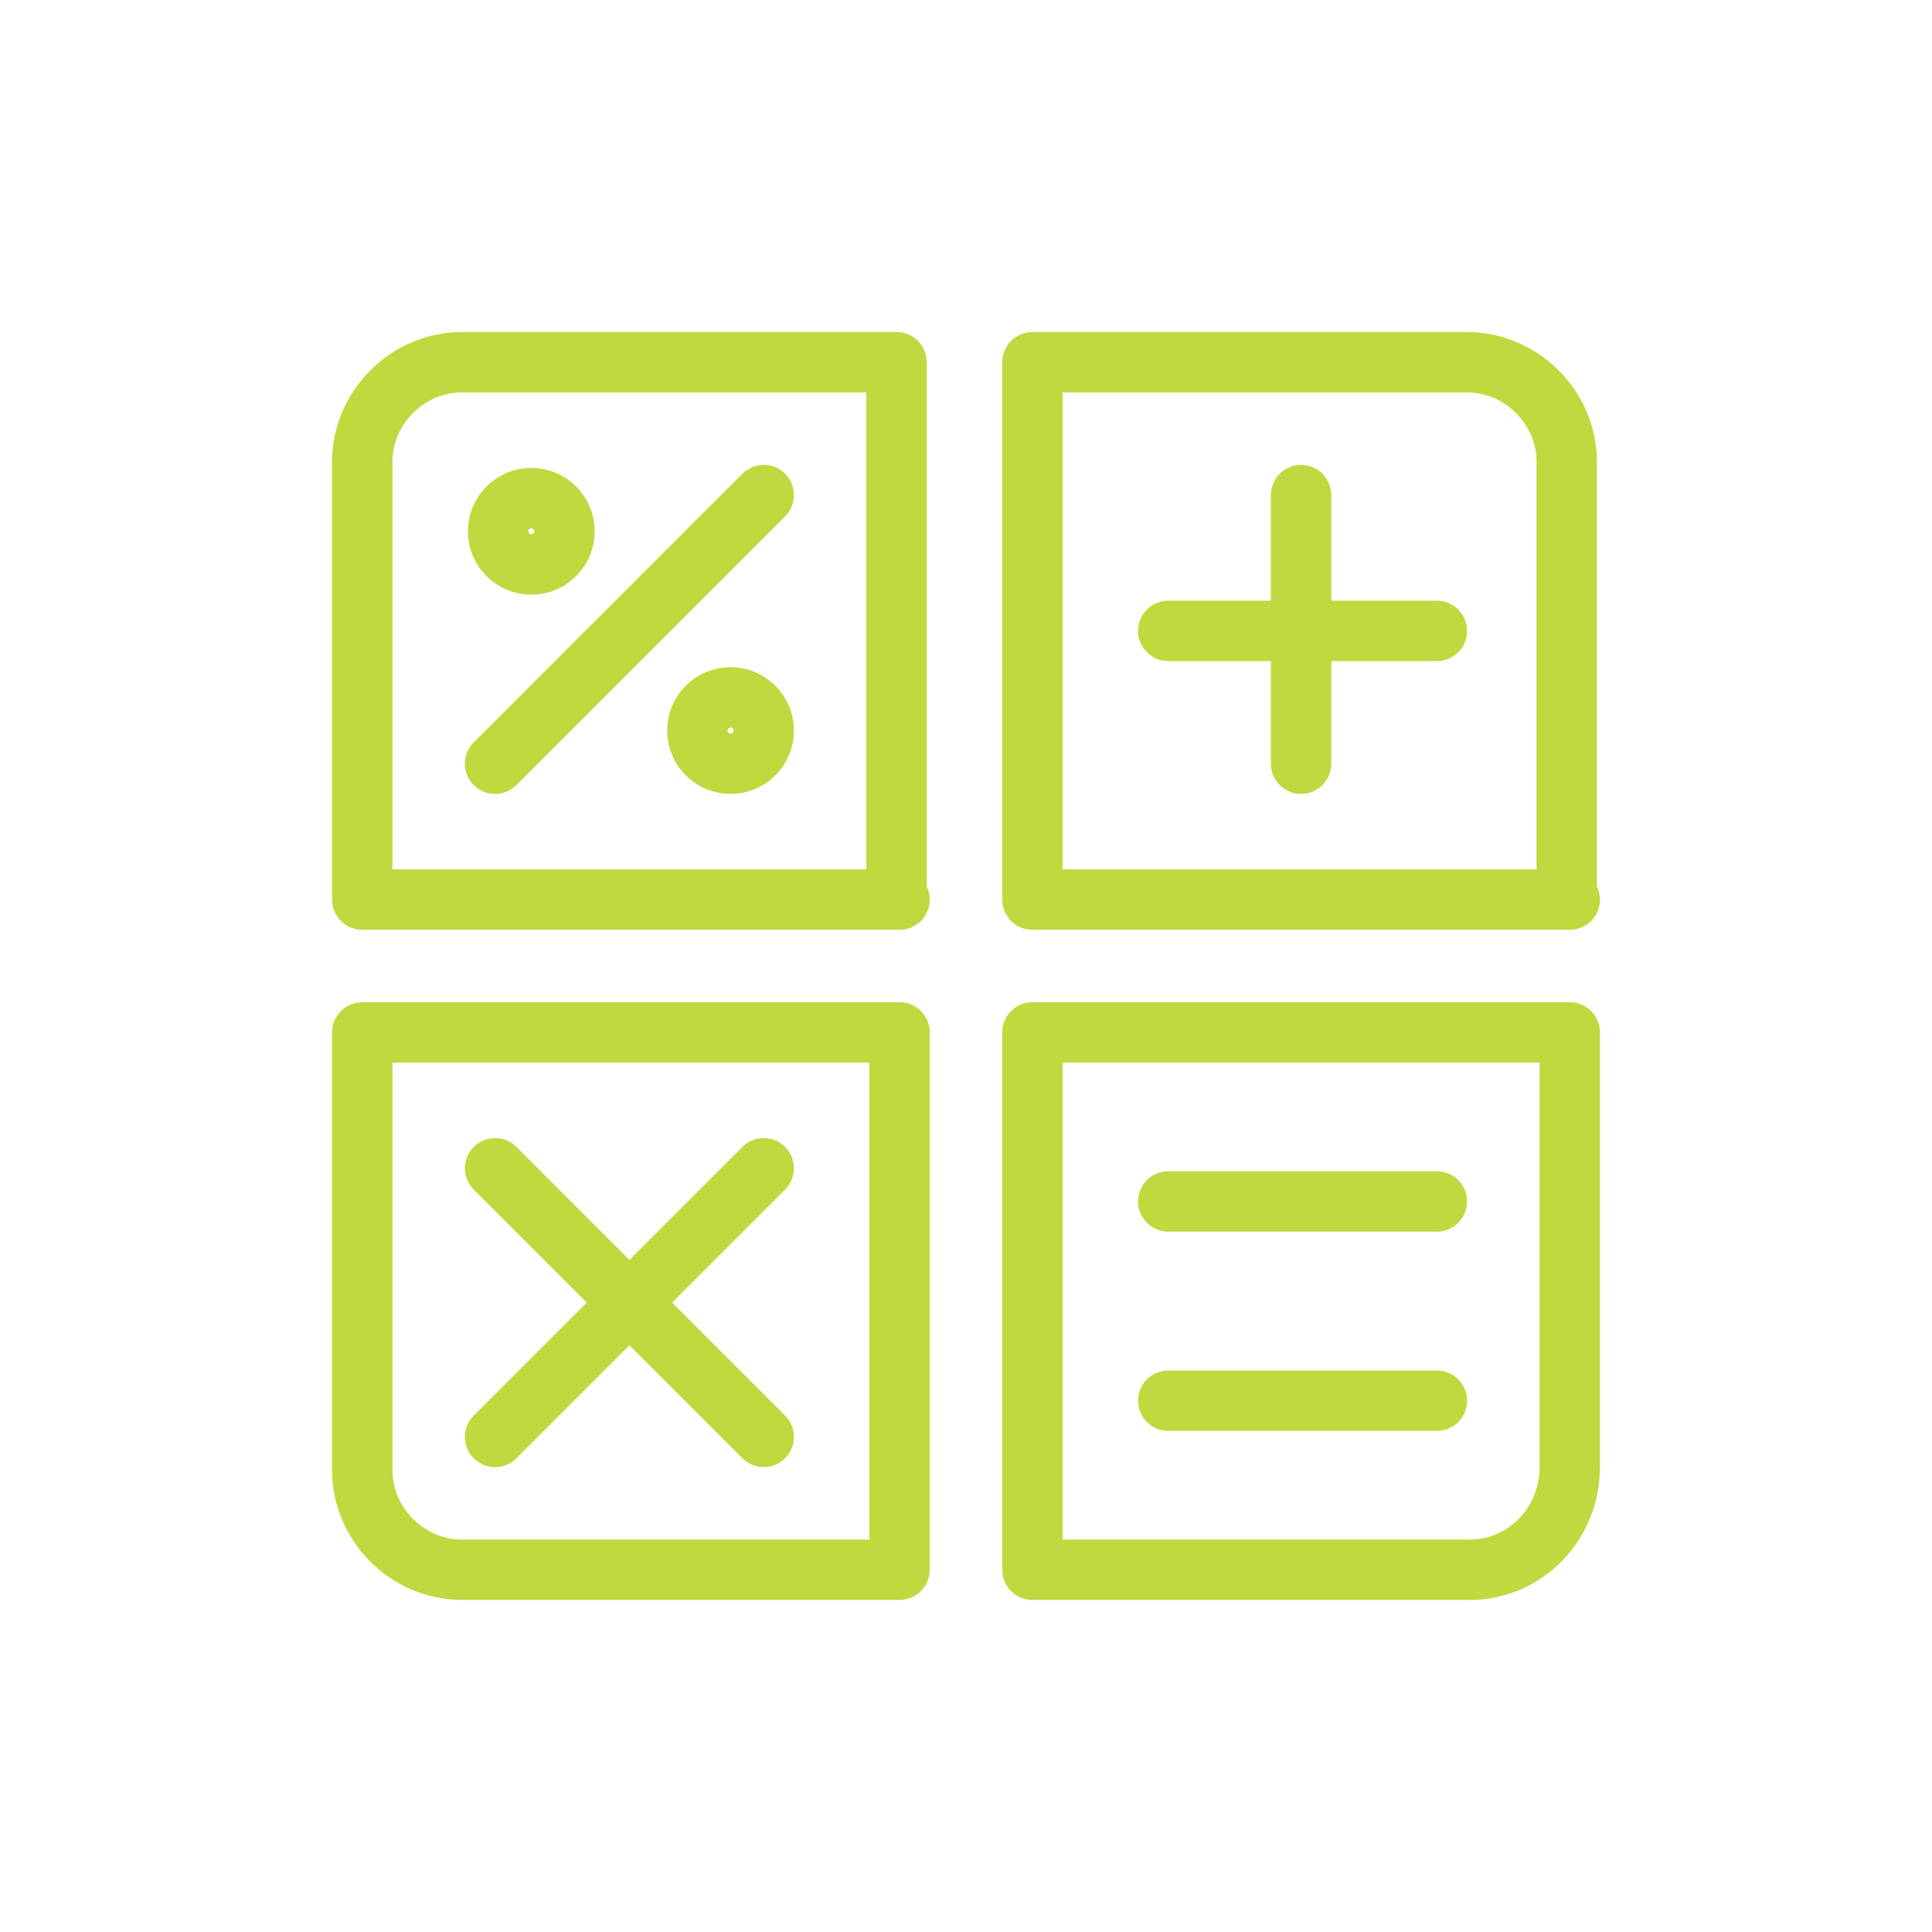 <!DOCTYPE svg PUBLIC "-//W3C//DTD SVG 1.1//EN" "http://www.w3.org/Graphics/SVG/1.1/DTD/svg11.dtd">
<!-- Uploaded to: SVG Repo, www.svgrepo.com, Transformed by: SVG Repo Mixer Tools -->
<svg width="800px" height="800px" viewBox="0 0 64 64" id="Layer_1" version="1.1" xml:space="preserve" xmlns="http://www.w3.org/2000/svg" xmlns:xlink="http://www.w3.org/1999/xlink" fill="#000000" stroke="#000000">
<g id="SVGRepo_bgCarrier" stroke-width="0"/>
<g id="SVGRepo_tracerCarrier" stroke-linecap="round" stroke-linejoin="round"/>
<g id="SVGRepo_iconCarrier"> <style type="text/css"> .st0{fill:none;stroke:#bfd93e;stroke-width:2;stroke-miterlimit:10;} .st1{fill:none;stroke:#bfd93e;stroke-width:2;stroke-linecap:round;stroke-linejoin:round;stroke-miterlimit:10;} .st2{fill:none;stroke:#bfd93e;stroke-width:2;stroke-linecap:round;stroke-linejoin:round;stroke-miterlimit:10;stroke-dasharray:6,5;} </style> <g> <path class="st1" d="M52,29.8H34.2V12h14.4c1.8,0,3.3,1.5,3.3,3.3V29.8z"/> <path class="st1" d="M29.8,29.8H12V15.3c0-1.8,1.5-3.3,3.3-3.3h14.4V29.8z"/> <path class="st1" d="M29.8,52H15.3c-1.8,0-3.3-1.5-3.3-3.3V34.2h17.8V52z"/> <path class="st1" d="M48.7,52H34.2V34.2H52v14.4C52,50.5,50.5,52,48.7,52z"/> <circle class="st1" cx="17.6" cy="17.6" r="1.1"/> <circle class="st1" cx="24.2" cy="24.2" r="1.1"/> <line class="st1" x1="25.3" x2="16.4" y1="16.4" y2="25.3"/> <g> <line class="st1" x1="47.6" x2="38.7" y1="20.9" y2="20.9"/> <line class="st1" x1="43.1" x2="43.1" y1="16.4" y2="25.3"/> </g> <g> <line class="st1" x1="25.3" x2="16.4" y1="38.7" y2="47.6"/> <line class="st1" x1="16.4" x2="25.3" y1="38.7" y2="47.6"/> </g> <line class="st1" x1="38.7" x2="47.6" y1="39.8" y2="39.8"/> <line class="st1" x1="38.7" x2="47.6" y1="46.4" y2="46.4"/> </g> </g>
</svg>